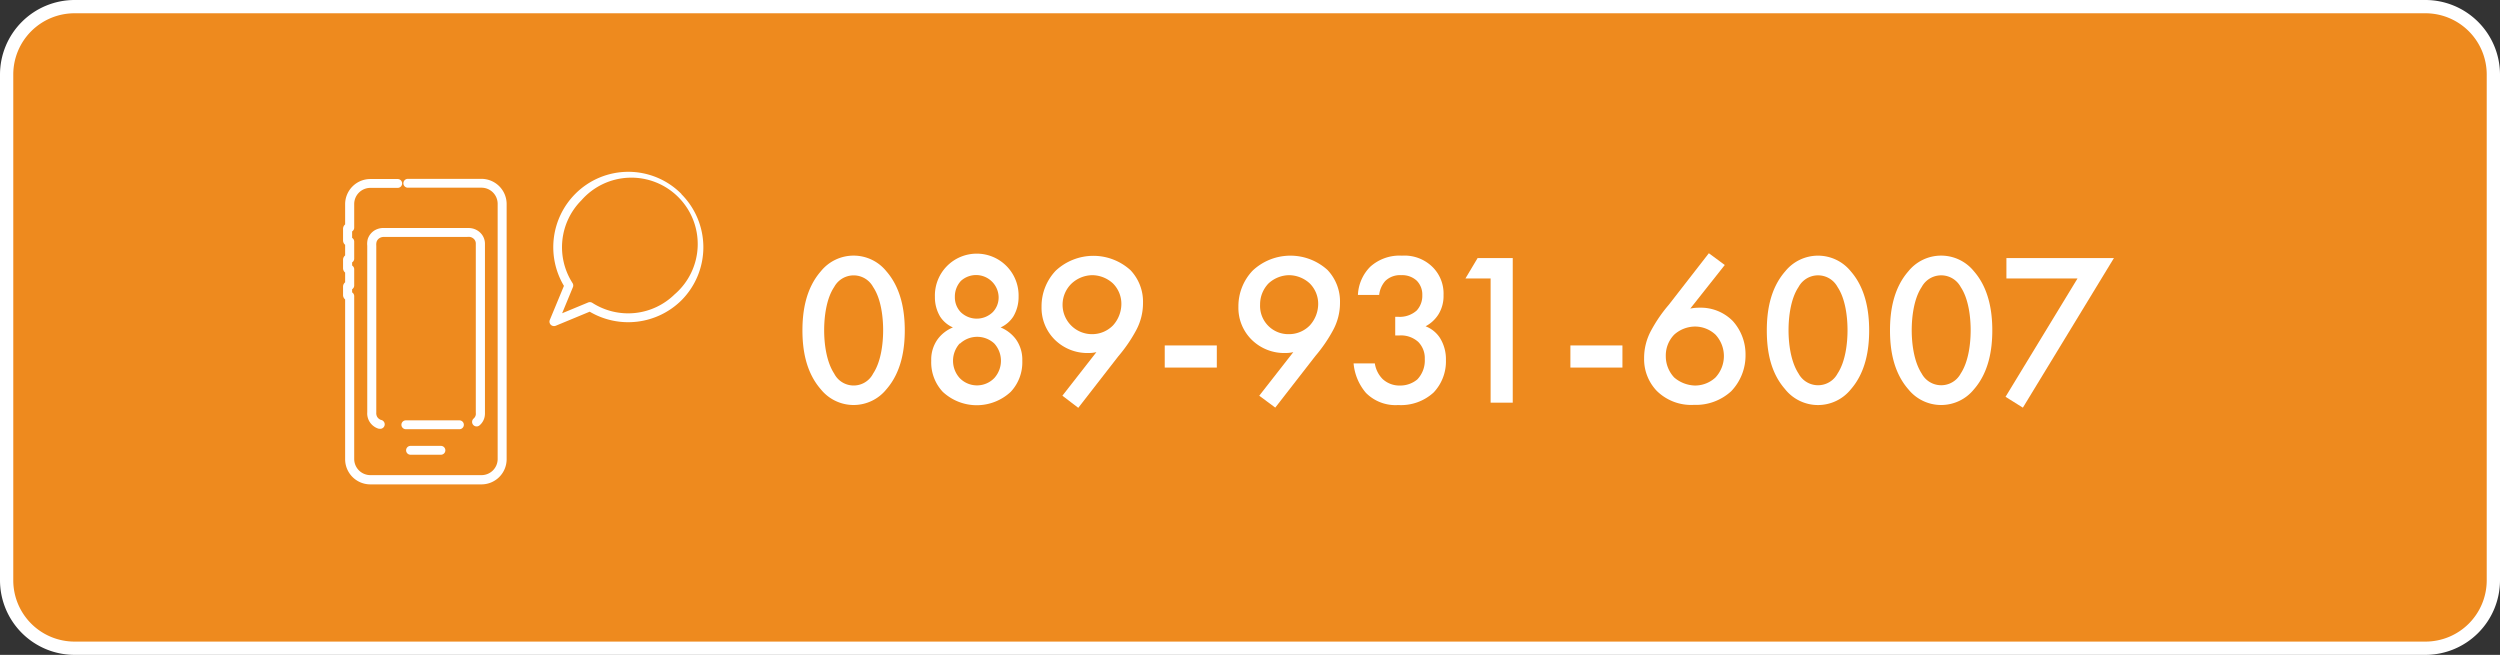 <svg xmlns="http://www.w3.org/2000/svg" viewBox="0 0 565 148"><rect x="0" y="0" width="565" height="148" fill="#333333" stroke="none"/><defs><style>.cls-1{fill:#ee8a1e;}.cls-2{fill:#fff;}</style></defs><g id="レイヤー_2" data-name="レイヤー 2"><g id="レイヤー_1-2" data-name="レイヤー 1"><rect class="cls-1" x="1.5" y="1.5" width="562" height="145" rx="15.33"/><path class="cls-2" d="M548.17,3A13.85,13.85,0,0,1,562,16.83V131.17A13.85,13.85,0,0,1,548.17,145H16.83A13.85,13.85,0,0,1,3,131.17V16.83A13.85,13.85,0,0,1,16.83,3H548.17m0-3H16.83A16.87,16.87,0,0,0,0,16.83V131.17A16.87,16.87,0,0,0,16.83,148H548.17A16.88,16.88,0,0,0,565,131.17V16.83A16.88,16.88,0,0,0,548.17,0Z"/><path class="cls-2" d="M185.52,88c-3.43-3.92-4.17-9.06-4.17-13.33s.74-9.45,4.17-13.37a9.51,9.51,0,0,1,14.79,0c3.43,3.92,4.17,9.16,4.17,13.37s-.74,9.41-4.17,13.33a9.51,9.51,0,0,1-14.79,0Zm3-23.13c-1.82,2.7-2.26,6.91-2.26,9.76s.44,7,2.26,9.79a4.94,4.94,0,0,0,8.81,0c1.82-2.74,2.26-6.9,2.26-9.79s-.44-7.06-2.26-9.76a5,5,0,0,0-8.81,0Z"/><path class="cls-2" d="M229.57,76.64a7.92,7.92,0,0,1,1.47,4.9,9.74,9.74,0,0,1-2.6,7,11.26,11.26,0,0,1-15.39,0,9.74,9.74,0,0,1-2.59-7,7.86,7.86,0,0,1,1.47-4.9A8.09,8.09,0,0,1,215.36,74a6.57,6.57,0,0,1-2.89-2.45,8.5,8.5,0,0,1-1.18-4.46,9.46,9.46,0,1,1,18.91,0A8.58,8.58,0,0,1,229,71.55,6.69,6.69,0,0,1,226.14,74,8.21,8.21,0,0,1,229.57,76.64Zm-12.69,1a5.82,5.82,0,0,0,0,7.79,5.44,5.44,0,0,0,7.84,0,5.82,5.82,0,0,0,0-7.79,5.69,5.69,0,0,0-7.74,0Zm.29-14.16a5.2,5.2,0,0,0-1.37,3.63,4.82,4.82,0,0,0,1.32,3.43,5.2,5.2,0,0,0,7.25,0,4.78,4.78,0,0,0,1.32-3.43,5.1,5.1,0,0,0-8.52-3.63Z"/><path class="cls-2" d="M240.1,89.43l7.69-9.85a7.26,7.26,0,0,1-1.76.2,10.47,10.47,0,0,1-7.64-3,10.13,10.13,0,0,1-3-7.45,11.67,11.67,0,0,1,3.23-8.18,12.47,12.47,0,0,1,16.86-.1,10.33,10.33,0,0,1,2.84,7.4,12.92,12.92,0,0,1-1.57,6.23,33.27,33.27,0,0,1-4,5.83l-9.06,11.66Zm11.42-15.87a7.25,7.25,0,0,0,1.91-4.85,6.5,6.5,0,0,0-1.91-4.66,7,7,0,0,0-4.66-1.86,7,7,0,0,0-4.65,1.86,6.65,6.65,0,0,0,4.6,11.47A6.59,6.59,0,0,0,251.52,73.56Z"/><path class="cls-2" d="M263.23,78.07H275v5H263.23Z"/><path class="cls-2" d="M284.59,89.43l7.7-9.85a7.39,7.39,0,0,1-1.77.2,10.47,10.47,0,0,1-7.64-3,10.13,10.13,0,0,1-3-7.45,11.67,11.67,0,0,1,3.23-8.18A12.47,12.47,0,0,1,300,61a10.33,10.33,0,0,1,2.84,7.4,12.92,12.92,0,0,1-1.57,6.23,33.27,33.27,0,0,1-4,5.83l-9.06,11.66ZM296,73.56a7.25,7.25,0,0,0,1.91-4.85A6.5,6.5,0,0,0,296,64.05a7,7,0,0,0-4.66-1.86,7,7,0,0,0-4.65,1.86,6.83,6.83,0,0,0-1.91,4.8,6.38,6.38,0,0,0,6.52,6.67A6.57,6.57,0,0,0,296,73.56Z"/><path class="cls-2" d="M306.89,66.65a9.62,9.62,0,0,1,2.79-6.37,9.88,9.88,0,0,1,7.16-2.5,9,9,0,0,1,7.05,2.7,8.45,8.45,0,0,1,2.35,6.22A7.9,7.9,0,0,1,325.12,71a7.65,7.65,0,0,1-2.94,2.74,6.78,6.78,0,0,1,3.23,2.6,9.08,9.08,0,0,1,1.37,5.05A10.19,10.19,0,0,1,324,88.7a10.91,10.91,0,0,1-8,2.84,9.41,9.41,0,0,1-7.3-2.75,11.87,11.87,0,0,1-2.79-6.66h4.8a6.4,6.4,0,0,0,1.76,3.53,5.59,5.59,0,0,0,4,1.47,6,6,0,0,0,3.83-1.37A6.18,6.18,0,0,0,322,81.15a5.2,5.2,0,0,0-1.47-3.87,5.81,5.81,0,0,0-4.21-1.47h-1V71.6H316a5.75,5.75,0,0,0,4.17-1.42,4.89,4.89,0,0,0,1.27-3.48,4.44,4.44,0,0,0-1.27-3.28,4.83,4.83,0,0,0-3.48-1.23,4.77,4.77,0,0,0-3.63,1.32,5.77,5.77,0,0,0-1.37,3.14Z"/><path class="cls-2" d="M336.88,62.93h-5.69l2.75-4.61h7.94V91h-5Z"/><path class="cls-2" d="M354.91,78.07h11.76v5H354.91Z"/><path class="cls-2" d="M389.8,59.89,382,69.74a9.81,9.81,0,0,1,2.05-.2,10.16,10.16,0,0,1,7.55,3,11.24,11.24,0,0,1,2.89,7.64,11.67,11.67,0,0,1-3.23,8.23,11.8,11.8,0,0,1-8.43,3.09,11.07,11.07,0,0,1-8.43-3.19A10.36,10.36,0,0,1,371.57,81a12.94,12.94,0,0,1,1.57-6.28,32.54,32.54,0,0,1,4-5.83l9.06-11.66ZM378.38,75.62a6.75,6.75,0,0,0-1.91,4.85,7,7,0,0,0,1.91,4.85,7.5,7.5,0,0,0,4.7,1.81,6.81,6.81,0,0,0,4.61-1.81,7.11,7.11,0,0,0,0-9.7,6.79,6.79,0,0,0-4.61-1.82A7.13,7.13,0,0,0,378.38,75.62Z"/><path class="cls-2" d="M403.47,88C400,84.09,399.3,79,399.3,74.68s.74-9.45,4.17-13.37a9.52,9.52,0,0,1,14.8,0c3.43,3.92,4.16,9.16,4.16,13.37s-.73,9.41-4.16,13.33a9.52,9.52,0,0,1-14.8,0Zm3-23.13c-1.82,2.7-2.26,6.91-2.26,9.76s.44,7,2.26,9.79a5,5,0,0,0,8.82,0c1.81-2.74,2.25-6.9,2.25-9.79s-.44-7.06-2.25-9.76a5,5,0,0,0-8.82,0Z"/><path class="cls-2" d="M431.3,88c-3.43-3.92-4.16-9.06-4.16-13.33s.73-9.45,4.16-13.37a9.52,9.52,0,0,1,14.8,0c3.43,3.92,4.16,9.16,4.16,13.37s-.73,9.41-4.16,13.33a9.52,9.52,0,0,1-14.8,0Zm3-23.13c-1.81,2.7-2.25,6.91-2.25,9.76s.44,7,2.25,9.79a5,5,0,0,0,8.82,0c1.81-2.74,2.25-6.9,2.25-9.79s-.44-7.06-2.25-9.76a5,5,0,0,0-8.82,0Z"/><path class="cls-2" d="M469.52,62.93H453.45V58.32h24.3L457.17,92.13l-3.92-2.45Z"/><path class="cls-2" d="M108.82,40.42H92.17a1,1,0,1,0,0,2h16.65a3.65,3.65,0,0,1,3.65,3.65v57.66a3.65,3.65,0,0,1-3.65,3.65H83.7a3.66,3.66,0,0,1-3.65-3.65V66.94a1,1,0,0,0-.47-.86v-.71a1,1,0,0,0,.47-.86V60.87a1,1,0,0,0-.47-.86V59.3a1,1,0,0,0,.47-.86V54.61a1,1,0,0,0-.47-.85V52.3a1,1,0,0,0,.47-.86V46.11a3.66,3.66,0,0,1,3.65-3.65h6.18a1,1,0,1,0,0-2H83.7A5.7,5.7,0,0,0,78,46.11v4.61a1.29,1.29,0,0,0-.47,1v2.61a1.29,1.29,0,0,0,.47,1v2.4a1.26,1.26,0,0,0-.47,1v1.87a1.29,1.29,0,0,0,.47,1V63.8a1.27,1.27,0,0,0-.47,1v1.87a1.29,1.29,0,0,0,.47,1v36.11a5.69,5.69,0,0,0,5.69,5.69h25.12a5.69,5.69,0,0,0,5.69-5.69V46.11A5.7,5.7,0,0,0,108.82,40.42Z"/><path class="cls-2" d="M92.78,100.77a1,1,0,0,0,0,2h6.87a1,1,0,0,0,0-2Z"/><path class="cls-2" d="M84.57,52.12A3.67,3.67,0,0,0,83.12,54,4.42,4.42,0,0,0,83,55.56V93.15a3.6,3.6,0,0,0,.55,2.21,3.66,3.66,0,0,0,1.87,1.48,1,1,0,0,0,.34.06,1,1,0,0,0,.34-2,1.66,1.66,0,0,1-.84-.66,1.72,1.72,0,0,1-.22-1V55.53a2.67,2.67,0,0,1,.07-.89,1.62,1.62,0,0,1,.63-.81,1.87,1.87,0,0,1,1.12-.28h18.7a2.86,2.86,0,0,1,.68,0,1.7,1.7,0,0,1,.92.52,1.44,1.44,0,0,1,.37.89V93.24a2.48,2.48,0,0,1,0,.49,1.48,1.48,0,0,1-.49.86,1,1,0,0,0,1.35,1.53,3.43,3.43,0,0,0,1.15-2,4.35,4.35,0,0,0,.06-.85V55a3.48,3.48,0,0,0-.87-2.21,3.75,3.75,0,0,0-2.05-1.18,4.56,4.56,0,0,0-1.09-.08H86.86A3.91,3.91,0,0,0,84.57,52.12Z"/><path class="cls-2" d="M104.83,96a1,1,0,0,0-1-1H91.72a1,1,0,0,0,0,2h12.09A1,1,0,0,0,104.83,96Z"/><path class="cls-2" d="M154,43.83a16.88,16.88,0,0,0-12-5h0a16.9,16.9,0,0,0-12,5,17.08,17.08,0,0,0-2.55,20.78l-3.18,7.67a1,1,0,0,0,.94,1.41,1,1,0,0,0,.39-.07l7.67-3.18A17.11,17.11,0,0,0,154,67.88a17,17,0,0,0,0-24Zm-1.45,22.61a15,15,0,0,1-18.69,2,1.1,1.1,0,0,0-.55-.16,1,1,0,0,0-.39.08l-5.88,2.44,2.43-5.88a1,1,0,0,0-.08-.95,15,15,0,0,1,2-18.69,15,15,0,1,1,21.16,21.17Z"/></g></g></svg>